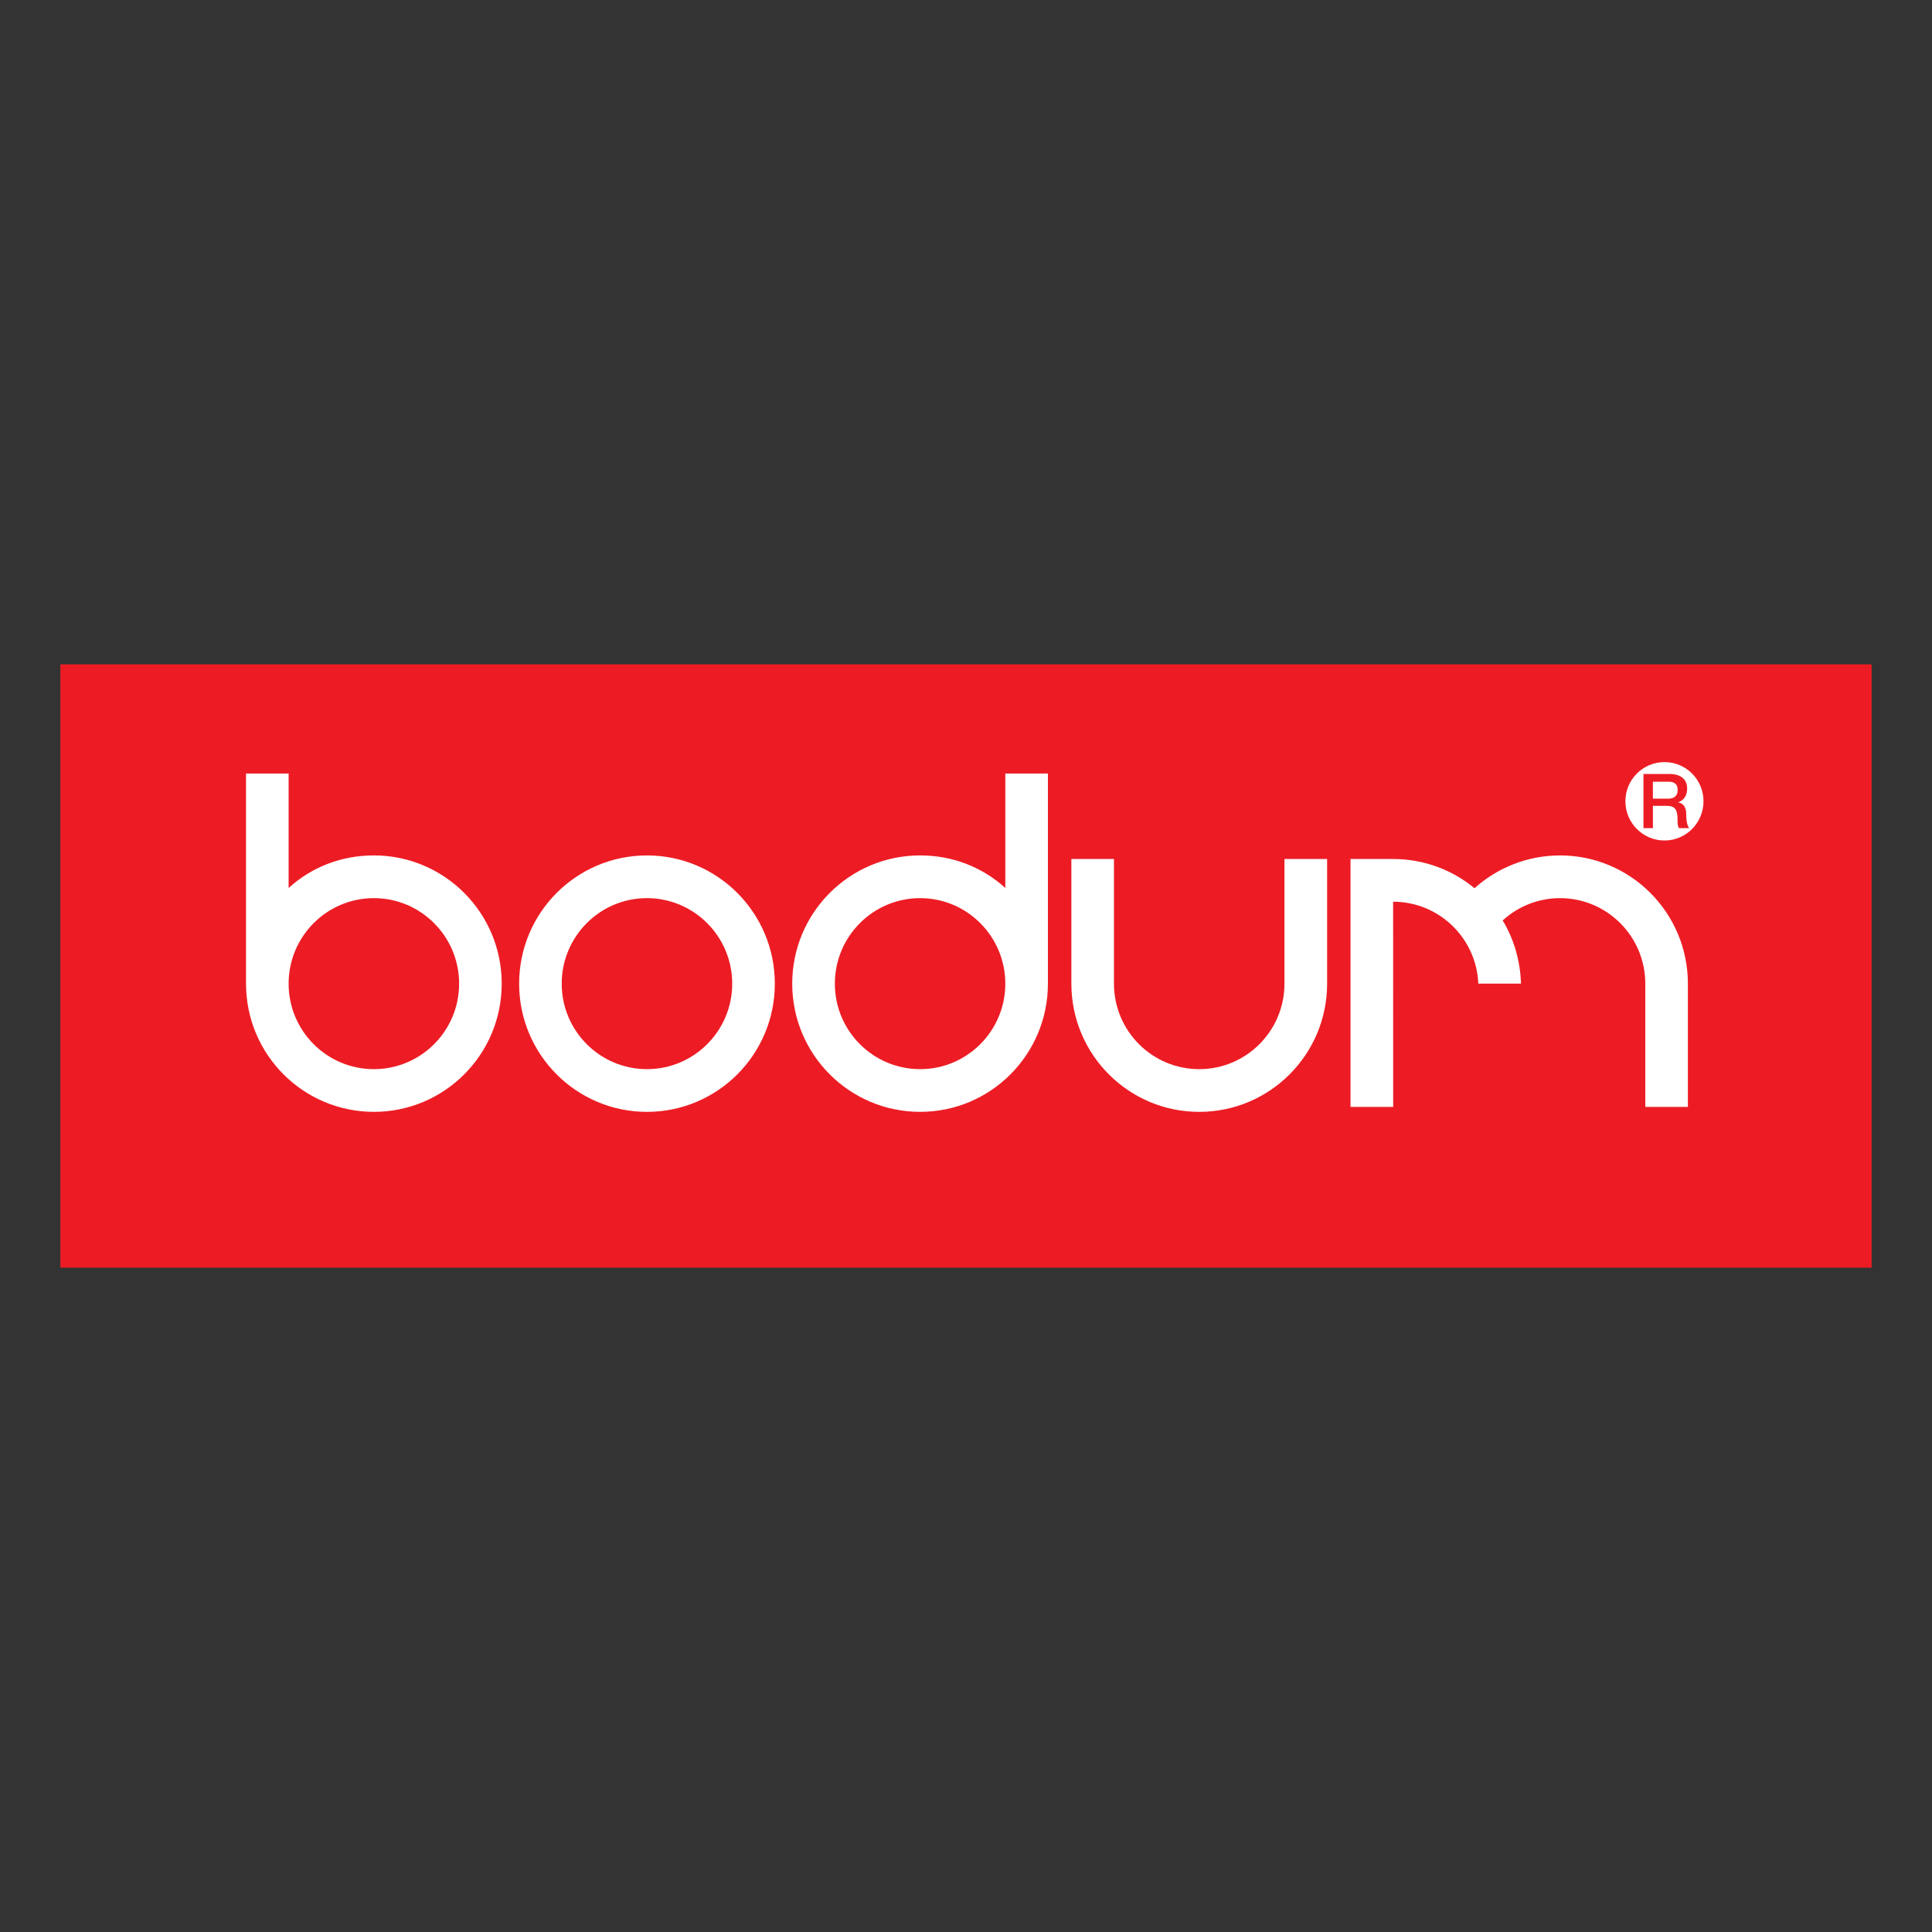 <?xml version="1.0" encoding="UTF-8"?> <svg xmlns="http://www.w3.org/2000/svg" id="Bodum" viewBox="0 0 1280 1280"><rect x="0" y="0" width="1280" height="1280" fill="#333333" stroke="none"/><defs><style> .cls-1 { fill: #fff; } .cls-2 { fill: #ed1c24; } </style></defs><path class="cls-2" d="m40,839.88h1200v-399.75H40v399.75h0Z"></path><path class="cls-1" d="m163,512.47v139.23c0,46.92,37.92,84.93,84.7,84.93s84.7-38.01,84.7-84.93-37.92-84.97-84.7-84.97c-21.85,0-41.45,7.94-56.48,21.58v-75.84h-28.22,0Zm503.05,0v75.84c-15.03-13.63-34.59-21.58-56.44-21.58-46.8,0-84.74,38.05-84.74,84.97s37.94,84.93,84.74,84.93,84.66-38.01,84.66-84.93v-139.23h-28.22,0Zm-237.41,54.27c-46.78,0-84.7,38.05-84.7,84.97s37.92,84.93,84.7,84.93,84.7-38.01,84.7-84.93-37.92-84.97-84.7-84.97Zm604.93,0c-21.7,0-41.68,8.27-56.67,21.73-14.63-12.1-33.45-19.36-53.92-19.36h-28.22v164.25h28.26l-.04-135.95c30.4,0,55.19,24.09,56.44,54.26h28.26c-.42-15.18-4.74-29.66-12.11-41.85,10.04-9.17,23.36-14.78,38-14.78,31.19,0,56.48,25.4,56.48,56.67v81.65h28.22v-81.65c0-46.92-37.92-84.97-84.7-84.97h0Zm-323.76,2.37v82.6c0,46.92,37.93,84.93,84.7,84.93s84.74-38.01,84.74-84.93v-82.6h-28.26v82.6c0,31.29-25.29,56.63-56.48,56.63s-56.48-25.34-56.48-56.63v-82.6h-28.22,0Zm-462.11,25.93c31.18,0,56.48,25.4,56.48,56.67s-25.3,56.63-56.48,56.63-56.48-25.34-56.48-56.63,25.29-56.67,56.48-56.67h0Zm180.93,0c31.19,0,56.48,25.4,56.48,56.67s-25.29,56.63-56.48,56.63-56.48-25.34-56.48-56.63,25.29-56.67,56.48-56.67h0Zm180.97,0c31.18,0,56.44,25.4,56.44,56.67s-25.26,56.63-56.44,56.63-56.48-25.34-56.48-56.63,25.29-56.67,56.48-56.67h0Z"></path><path class="cls-1" d="m1102.76,504.91c-14.3,0-25.89,11.6-25.89,25.93s11.59,26.01,25.89,26.01,25.85-11.66,25.85-26.01-11.55-25.93-25.85-25.93Zm-13.94,7.87h17.11c7.83,0,11.84,3.62,11.84,9.7,0,6.9-4.78,8.65-5.92,9.05v.11c2.15.31,5.31,1.9,5.31,7.6,0,4.16.62,7.97,1.99,9.43h-6.76c-.97-1.55-.95-3.5-.95-5.27,0-6.59-1.34-9.51-7.1-9.51h-9.24v14.78h-6.26v-35.9Zm6.26,5.12v11.23h10.27c3.96,0,6.15-1.96,6.15-5.73,0-4.58-2.97-5.5-6.22-5.5h-10.2Z"></path></svg> 